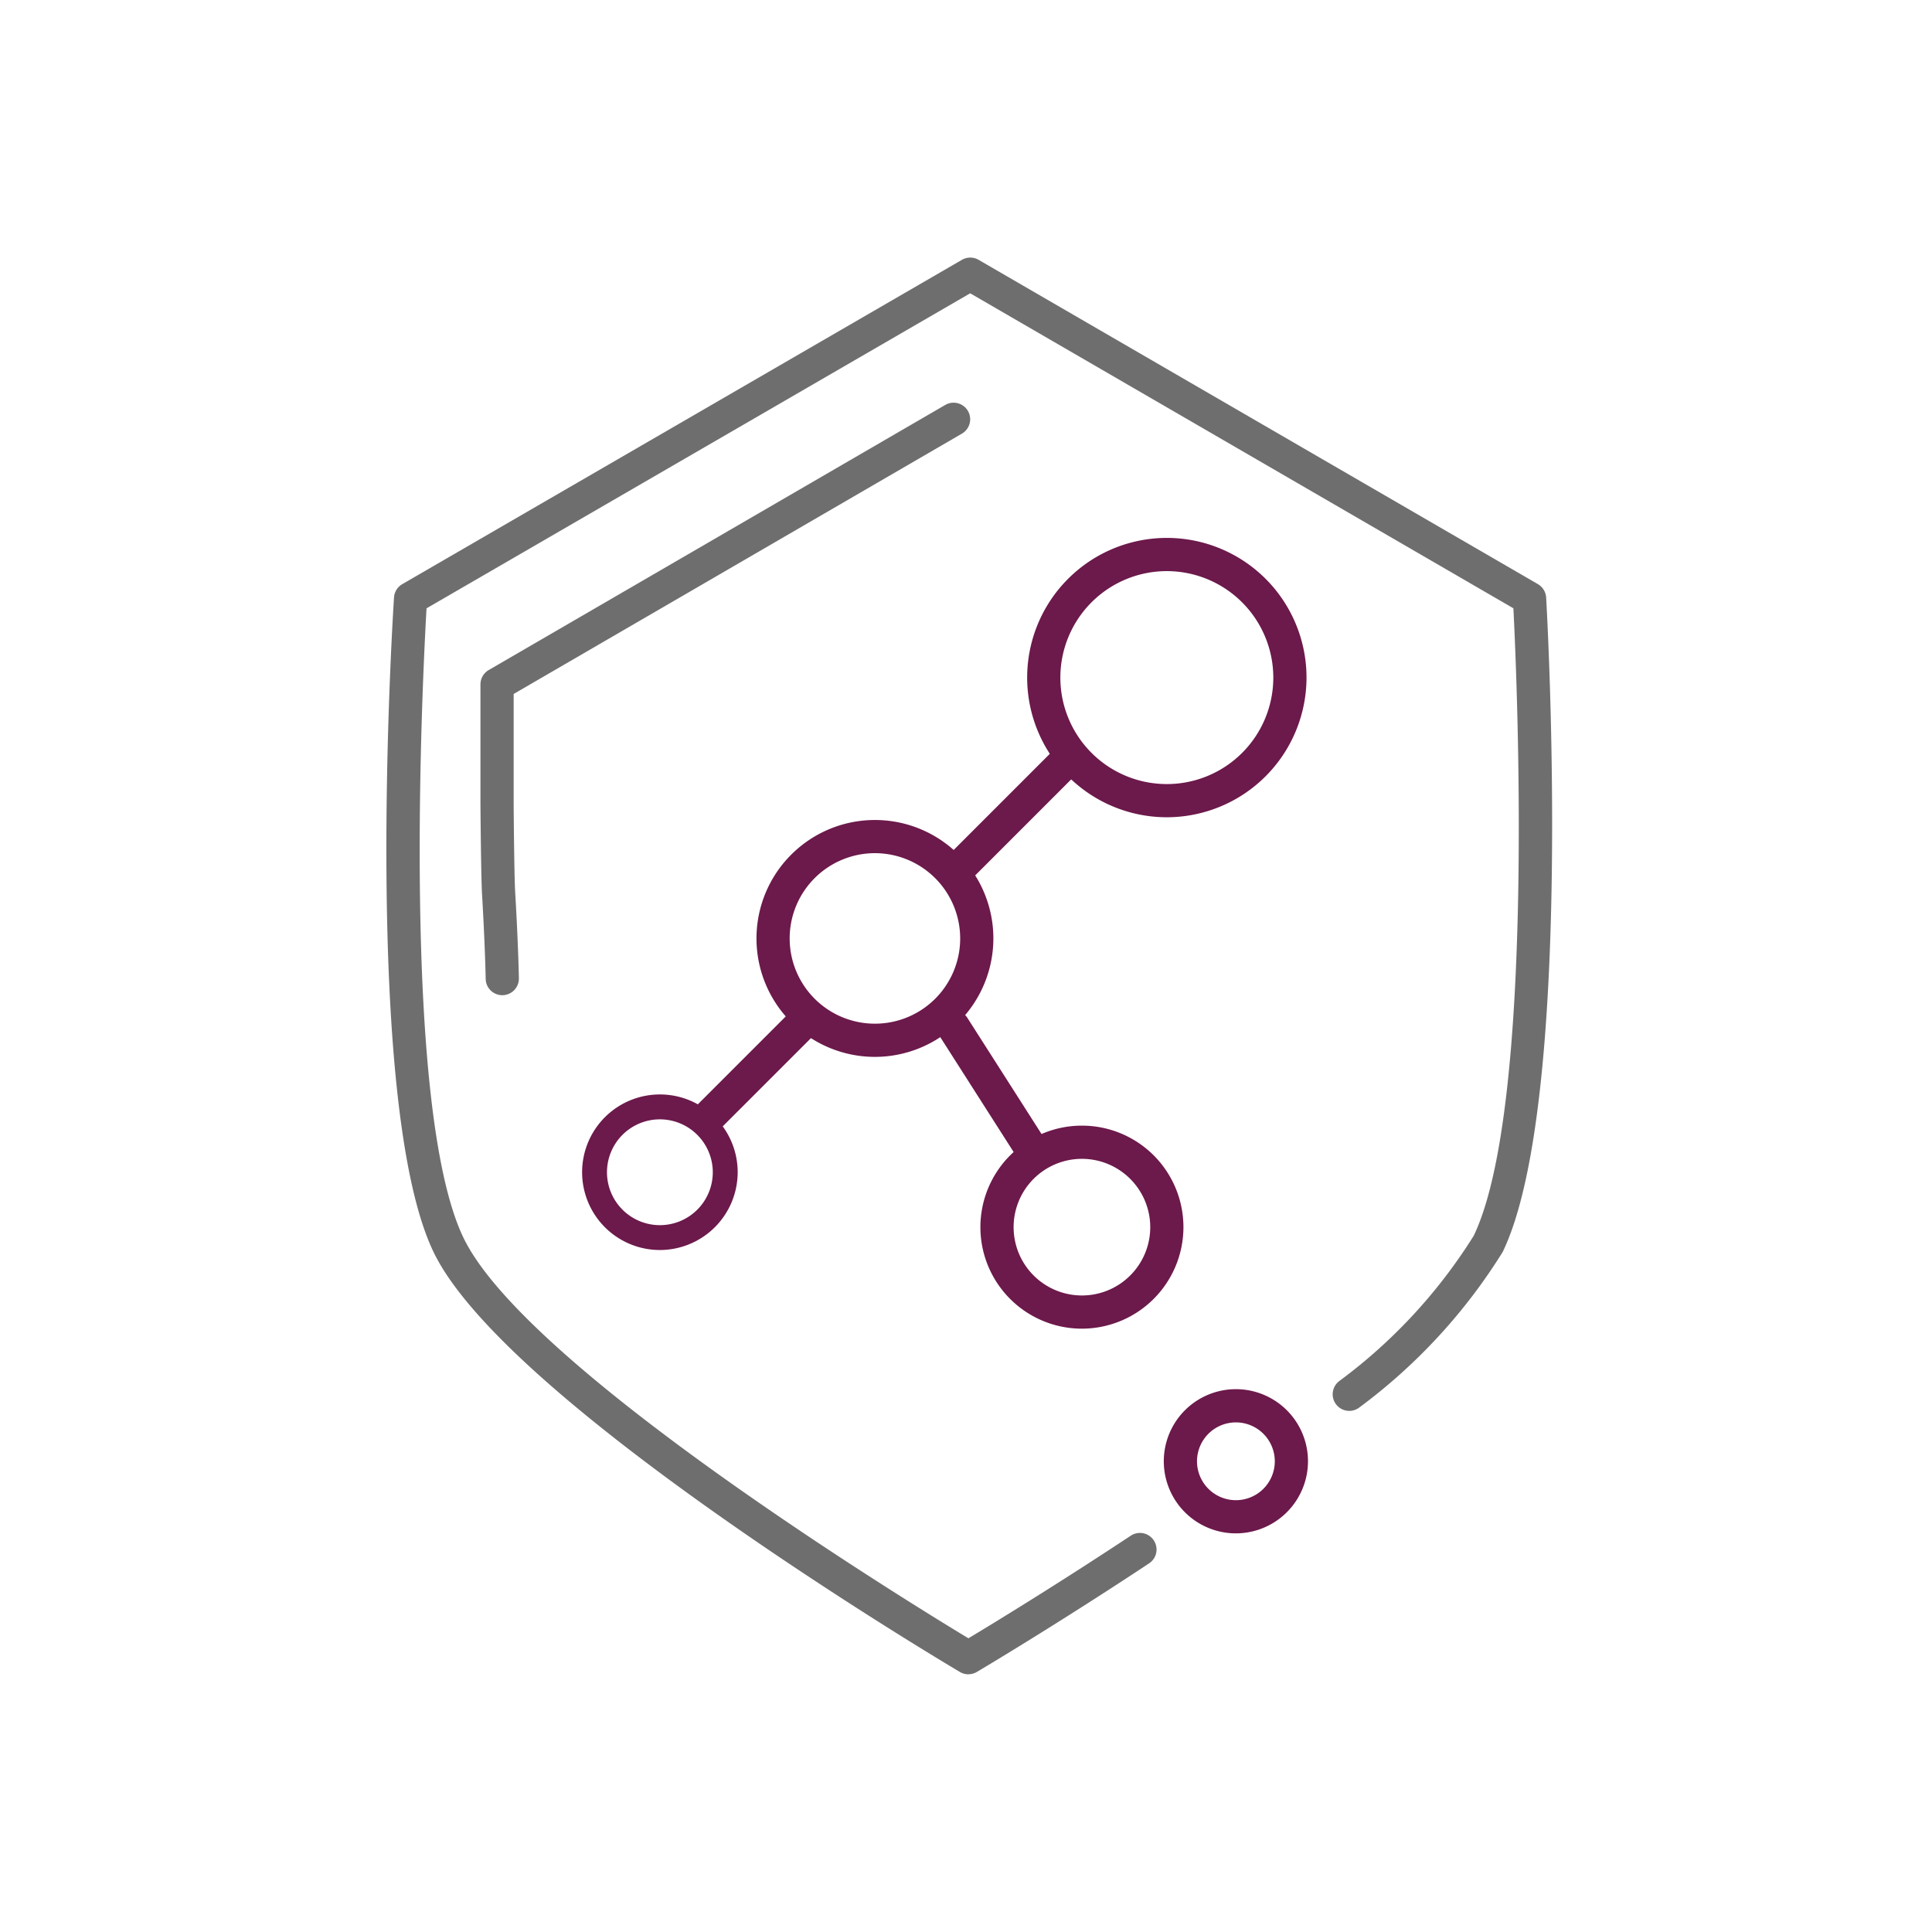 <svg xmlns="http://www.w3.org/2000/svg" width="180" height="180" viewBox="0 0 180 180">
  <g id="Grupo_1210" data-name="Grupo 1210" transform="translate(-5164 -13666)">
    <rect id="Rectángulo_512" data-name="Rectángulo 512" width="180" height="180" transform="translate(5164 13666)" fill="#fff" opacity="0"/>
    <g id="Grupo_1203" data-name="Grupo 1203" transform="translate(5200 13690)">
      <path id="Trazado_946" data-name="Trazado 946" d="M517.272,512.659a1.546,1.546,0,0,1-1.093-2.639L525,501.2a1.546,1.546,0,0,1,2.186,2.186l-8.817,8.815a1.539,1.539,0,0,1-1.093.453" transform="translate(-487.457 -430.839)" fill="#6c194b"/>
      <path id="Trazado_947" data-name="Trazado 947" d="M535.923,514.7a1.545,1.545,0,0,1-1.3-.713l-6.861-10.746a1.547,1.547,0,1,1,2.606-1.667l6.861,10.744a1.546,1.546,0,0,1-1.3,2.381" transform="translate(-476.235 -430.733)" fill="#6c194b"/>
      <path id="Trazado_948" data-name="Trazado 948" d="M529.429,500.886a1.547,1.547,0,0,1-1.1-2.641l9.449-9.448a1.546,1.546,0,0,1,2.186,2.186l-9.447,9.449a1.542,1.542,0,0,1-1.093.453" transform="translate(-475.886 -442.648)" fill="#6c194b"/>
      <path id="Trazado_949" data-name="Trazado 949" d="M529.944,513.848a11.035,11.035,0,1,1,11.033-11.036,11.046,11.046,0,0,1-11.033,11.036m0-18.979a7.943,7.943,0,1,0,7.941,7.943,7.952,7.952,0,0,0-7.941-7.943" transform="translate(-484.427 -439.381)" fill="#6c194b"/>
      <path id="Trazado_950" data-name="Trazado 950" d="M517.832,519.371a7.247,7.247,0,1,1,7.248-7.248,7.257,7.257,0,0,1-7.248,7.248m0-12.174a4.929,4.929,0,1,0,4.929,4.927,4.933,4.933,0,0,0-4.929-4.927" transform="translate(-492.352 -426.91)" fill="#6c194b"/>
      <path id="Trazado_951" data-name="Trazado 951" d="M544.841,504.34a13.013,13.013,0,1,1,13.012-13.012,13.026,13.026,0,0,1-13.012,13.012m0-22.932a9.92,9.92,0,1,0,9.918,9.92,9.93,9.93,0,0,0-9.918-9.92" transform="translate(-472.128 -452.198)" fill="#6c194b"/>
      <path id="Trazado_952" data-name="Trazado 952" d="M539.055,525.282a9.458,9.458,0,1,1,9.457-9.457,9.469,9.469,0,0,1-9.457,9.457m0-15.823a6.365,6.365,0,1,0,6.365,6.365,6.373,6.373,0,0,0-6.365-6.365" transform="translate(-474.254 -425.493)" fill="#6c194b"/>
      <path id="Trazado_953" data-name="Trazado 953" d="M555.473,596.925a1.578,1.578,0,0,1-.789-.213c-1.728-1.025-42.383-25.216-49.055-39.145-6.646-13.871-3.8-59.053-3.675-60.97a1.549,1.549,0,0,1,.769-1.24l52.143-30.216a1.548,1.548,0,0,1,1.55,0l52.112,30.216a1.555,1.555,0,0,1,.767,1.249c.111,1.917,2.633,47.1-4.045,60.964a52.455,52.455,0,0,1-13.367,14.5,1.545,1.545,0,1,1-1.839-2.483,49.39,49.39,0,0,0,12.5-13.516c5.782-12.028,4.021-52.176,3.7-58.463l-50.61-29.348-50.651,29.35c-.359,6.27-2.4,46.447,3.428,58.616,5.786,12.081,41.3,33.865,47.058,37.343,2.093-1.255,8.107-4.915,15.128-9.559a1.546,1.546,0,1,1,1.706,2.579c-8.76,5.8-15.977,10.074-16.049,10.117a1.566,1.566,0,0,1-.787.213" transform="translate(-501.244 -464.934)" fill="#6e6e6e"/>
      <path id="Trazado_954" data-name="Trazado 954" d="M545.066,532.378a6.717,6.717,0,1,1,6.717-6.717,6.725,6.725,0,0,1-6.717,6.717m0-10.339a3.624,3.624,0,1,0,3.625,3.623,3.627,3.627,0,0,0-3.625-3.623" transform="translate(-465.921 -413.518)" fill="#6c194b"/>
      <path id="Trazado_955" data-name="Trazado 955" d="M507.767,527.056a1.546,1.546,0,0,1-1.546-1.519c0-.016-.057-3.092-.338-7.847-.1-1.735-.148-8.157-.15-8.431V498.1a1.553,1.553,0,0,1,.771-1.339l42.516-24.688a1.546,1.546,0,1,1,1.552,2.674l-41.746,24.244V509.25c0,.055.047,6.605.144,8.259.289,4.843.343,7.972.343,7.972a1.548,1.548,0,0,1-1.519,1.575Z" transform="translate(-496.97 -458.336)" fill="#6e6e6e"/>
    </g>
  </g>
</svg>
